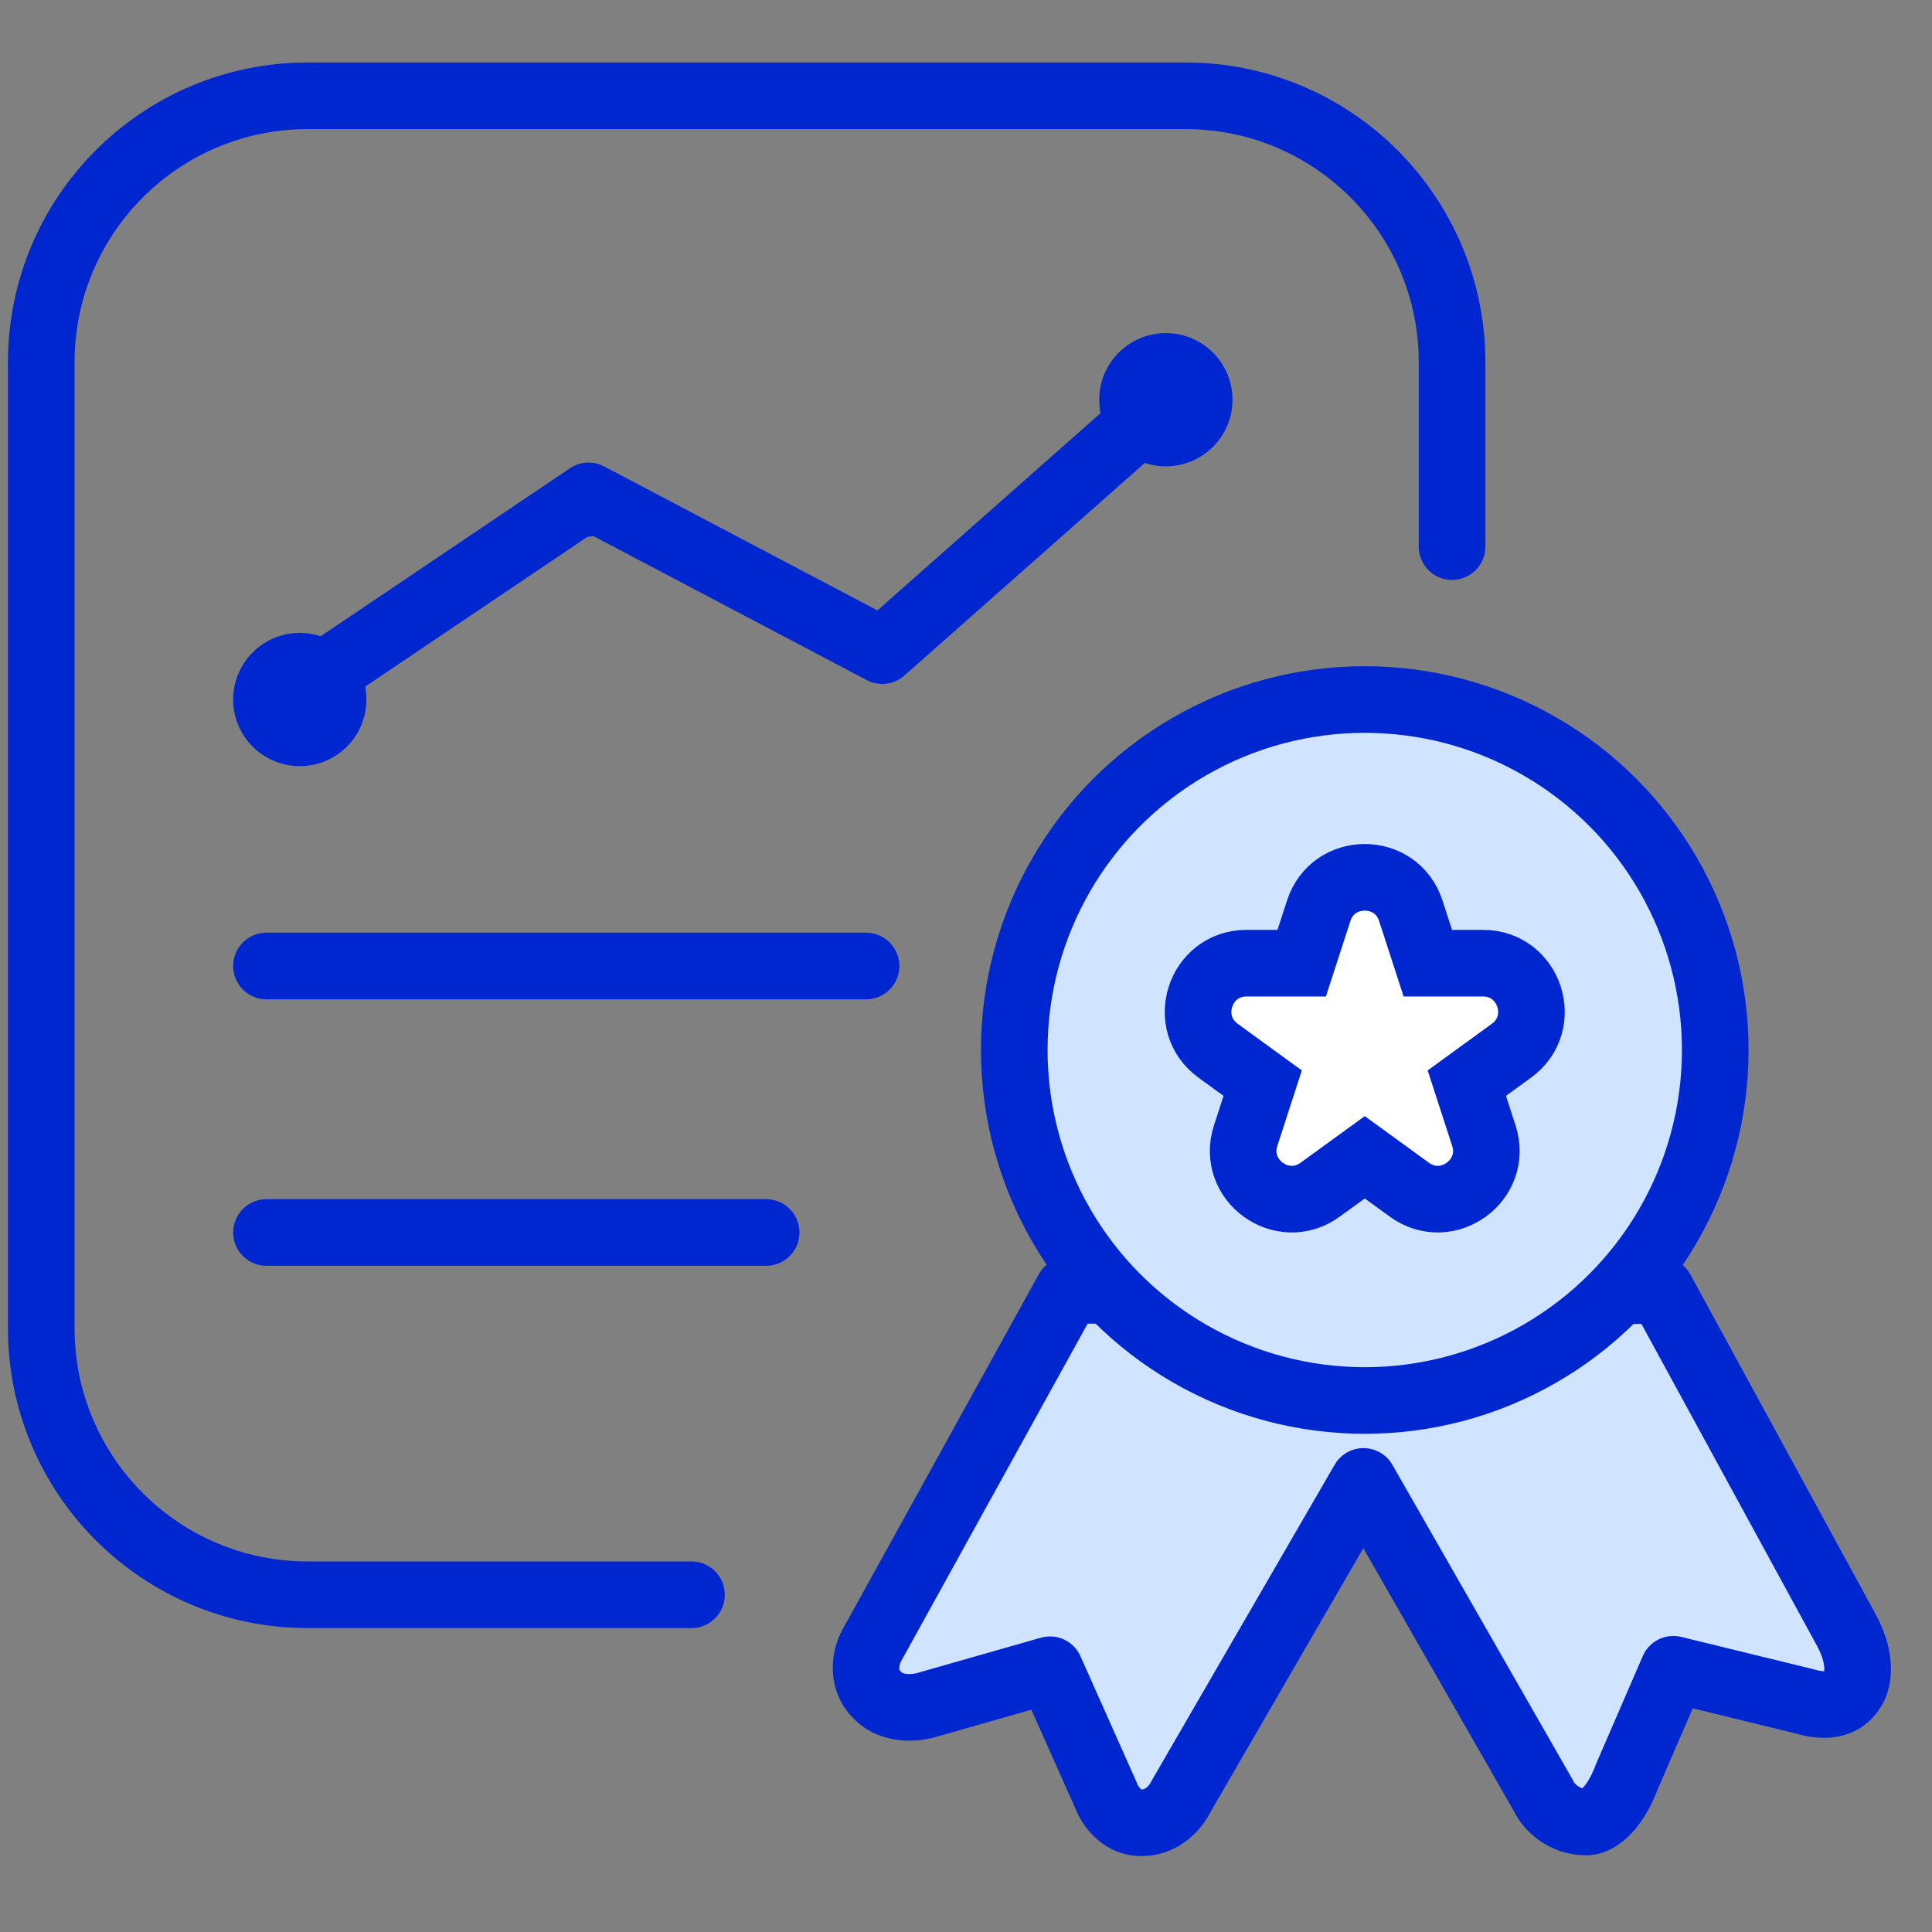 <svg xmlns="http://www.w3.org/2000/svg" width="58" height="58" viewBox="0 0 58 58" fill="none"><rect x="0" y="0" width="58" height="58" fill="#808080" stroke="none"/><path d="M10.631 47.876H20.758H9.239C4.82 47.876 1.239 44.294 1.239 39.876V10.876C1.239 6.457 4.82 2.876 9.239 2.876H35.592C40.01 2.876 43.592 6.457 43.592 10.876V16.41V11.652" stroke="#0026D0" stroke-width="2" stroke-linecap="round" stroke-linejoin="round"></path><path d="M8 29H26" stroke="#0026D0" stroke-width="2" stroke-linecap="round" stroke-linejoin="round"></path><path d="M8 37H23" stroke="#0026D0" stroke-width="2" stroke-linecap="round" stroke-linejoin="round"></path><path d="M8.948 20.764L17.67 14.887L26.486 19.532L35.492 11.569" stroke="#0026D0" stroke-width="2" stroke-linecap="round" stroke-linejoin="round"></path><circle cx="9" cy="21" r="2" fill="#0026D0"></circle><circle cx="35" cy="12" r="2" fill="#0026D0"></circle><circle cx="17.575" cy="15.076" r="1.043" fill="#0026D0"></circle><circle cx="35.018" cy="12.043" r="1.043" fill="#0026D0"></circle><path d="M26.158 49.422L32.062 38.736L49.871 38.746L55.433 48.944C55.94 49.88 55.759 50.522 55.606 50.725C55.23 51.346 54.499 51.172 54.128 51.064L50.235 50.113L48.838 53.34C48.432 54.429 47.871 54.699 47.641 54.697C46.932 54.711 46.481 54.222 46.343 53.922L40.933 44.473L35.46 53.922C35.142 54.556 34.594 54.715 34.36 54.715C33.712 54.788 33.326 54.217 33.214 53.922L31.522 50.127L27.946 51.147C27.155 51.408 26.609 51.143 26.435 50.978C25.813 50.473 25.991 49.73 26.158 49.422Z" fill="#D0E3FF" stroke="#0026D0" stroke-width="2" stroke-linecap="round" stroke-linejoin="round"></path><circle cx="40.971" cy="31.522" r="10.522" fill="#D0E3FF" stroke="#0026D0" stroke-width="2"></circle><path d="M42.353 27.341C41.918 26.003 40.024 26.003 39.589 27.341L39.078 28.915H37.423C36.015 28.915 35.43 30.717 36.569 31.544L37.907 32.517L37.396 34.091C36.961 35.43 38.493 36.543 39.632 35.715L40.971 34.743L42.31 35.715C43.449 36.543 44.981 35.429 44.546 34.091L44.035 32.517L45.373 31.544C46.512 30.717 45.927 28.915 44.519 28.915H42.864L42.353 27.341Z" fill="white" stroke="#0026D0" stroke-width="2"></path></svg>